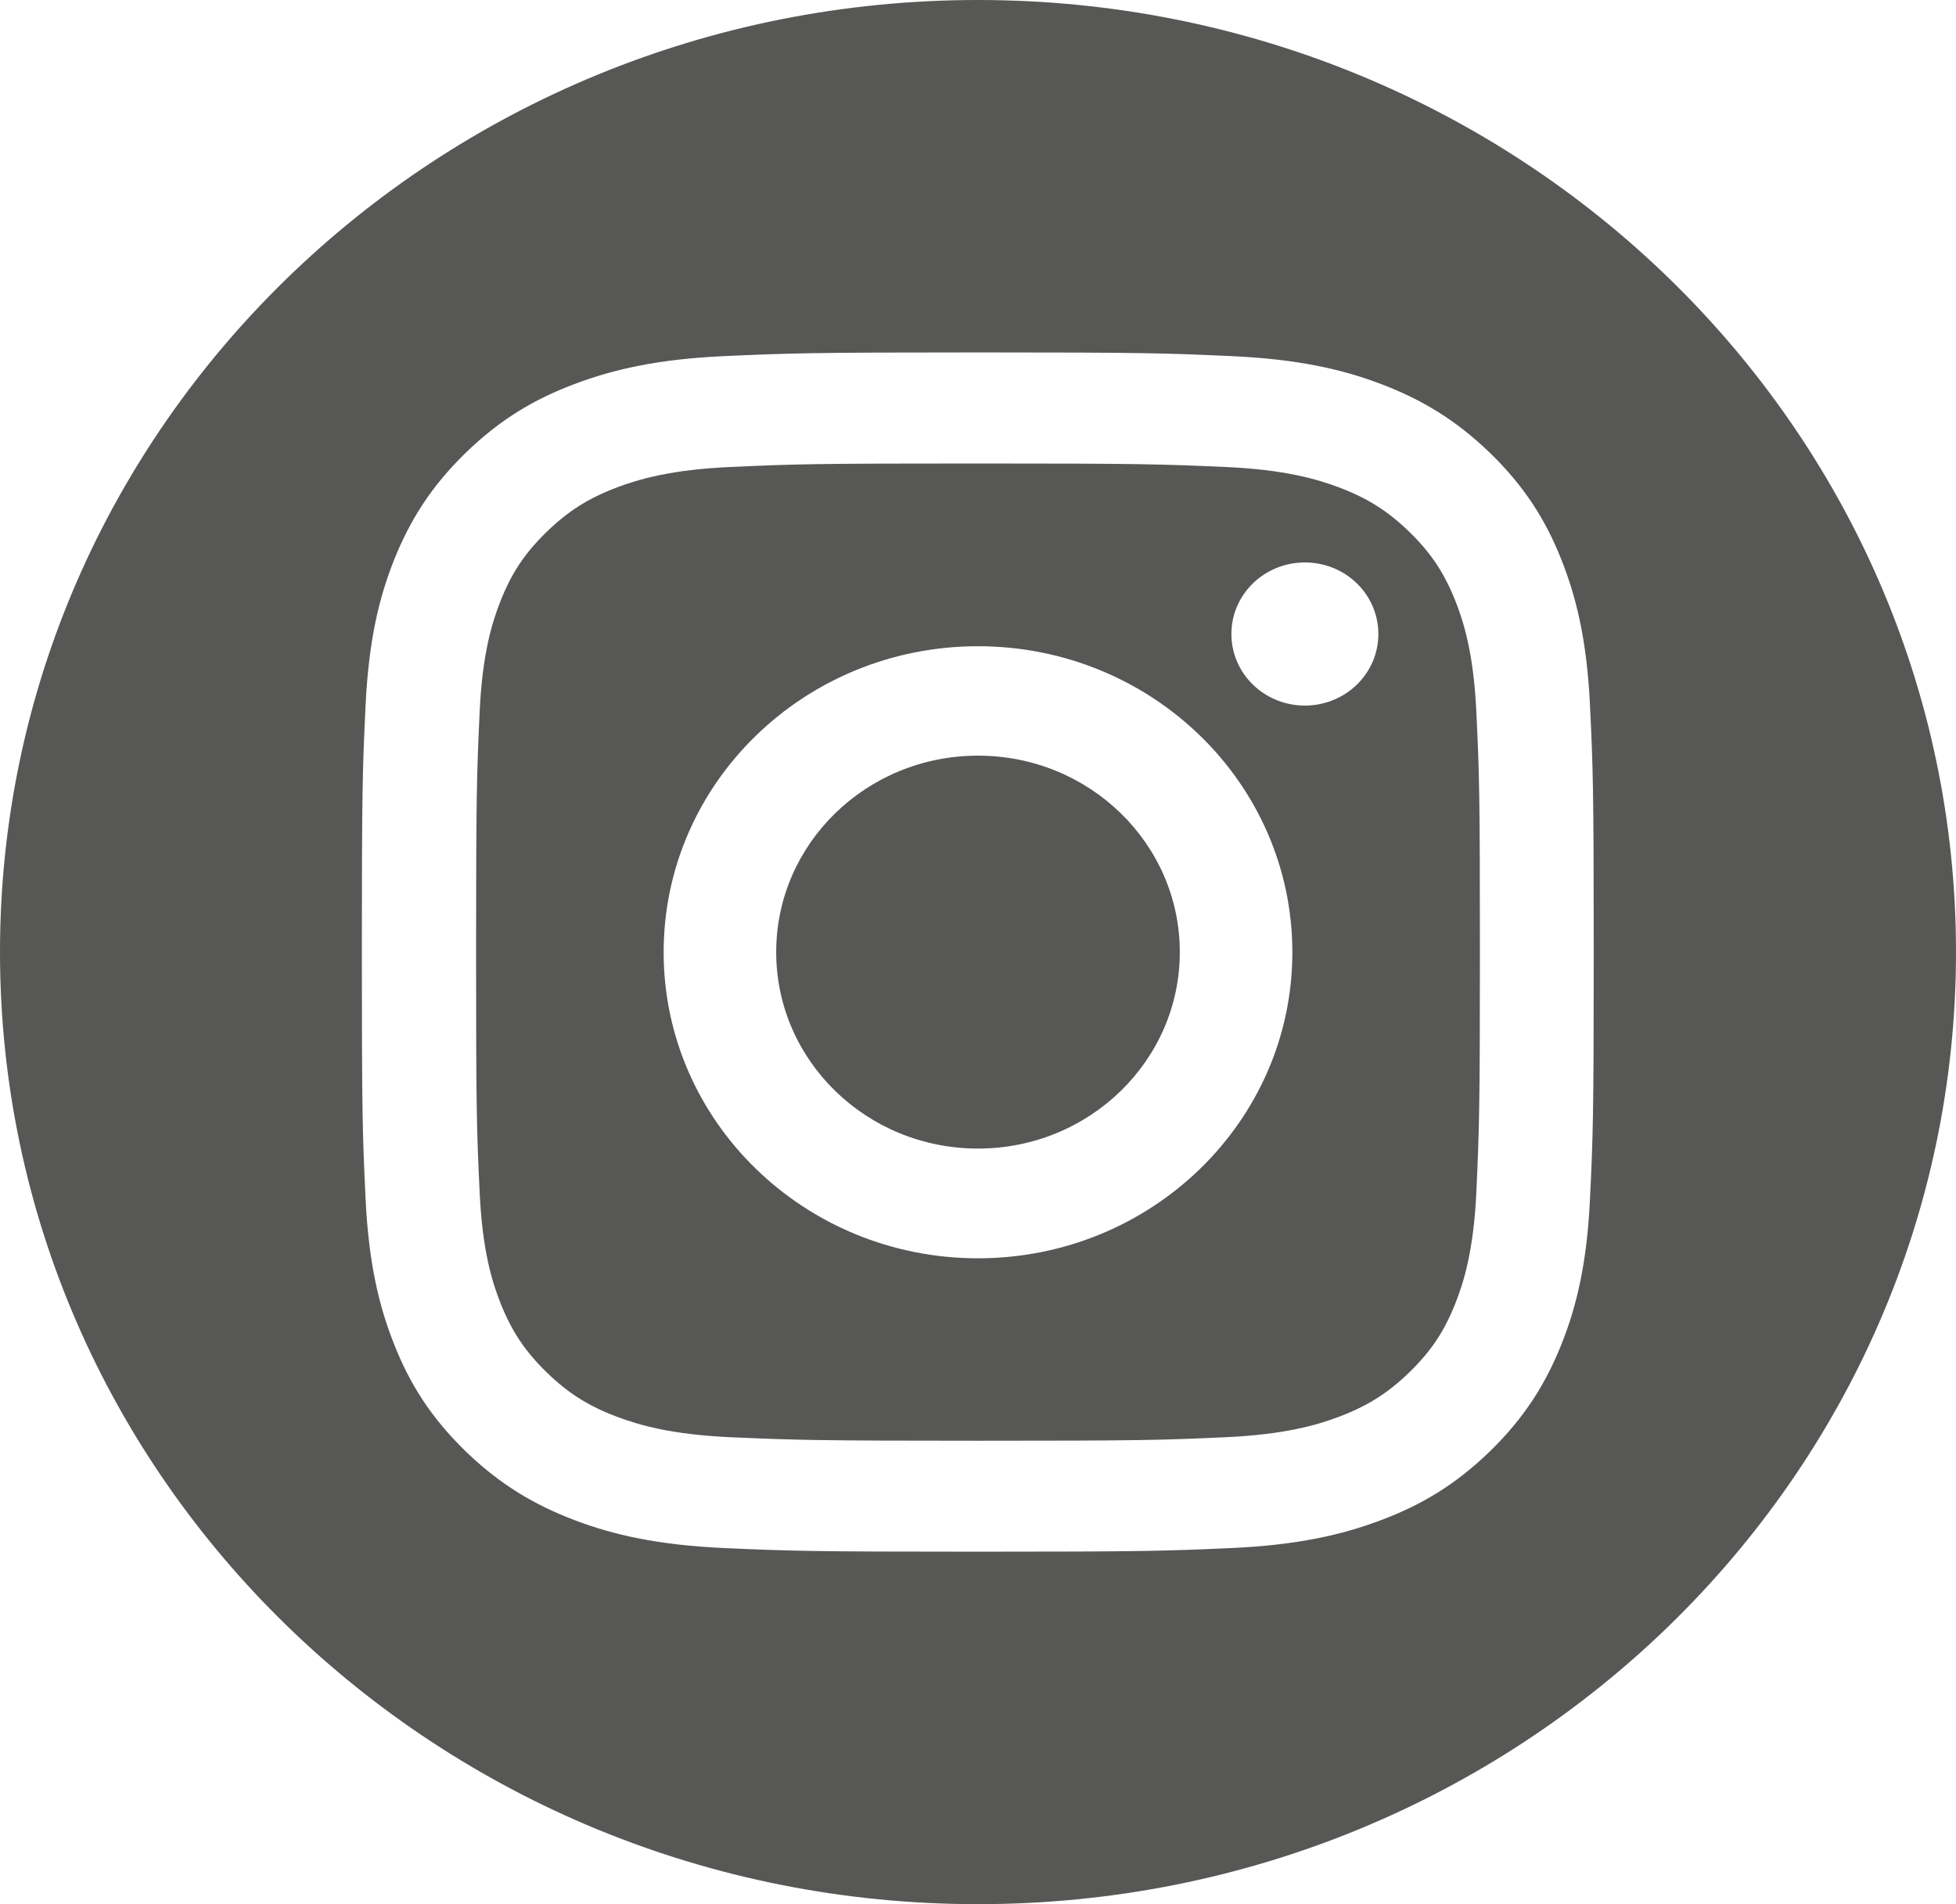 <svg width="38" height="37" xmlns="http://www.w3.org/2000/svg" xmlns:xlink="http://www.w3.org/1999/xlink" xml:space="preserve" overflow="hidden"><defs><clipPath id="clip0"><rect x="1138" y="530" width="38" height="37"/></clipPath></defs><g clip-path="url(#clip0)" transform="translate(-1138 -530)"><path d="M27.529 11.671C27.319 11.131 27.069 10.744 26.663 10.338 26.256 9.932 25.872 9.681 25.33 9.471 24.921 9.313 24.308 9.125 23.179 9.074 21.959 9.019 21.59 9.006 18.5 9.006 15.41 9.006 15.042 9.017 13.821 9.074 12.693 9.125 12.08 9.313 11.671 9.471 11.131 9.681 10.744 9.932 10.338 10.338 9.932 10.744 9.681 11.128 9.471 11.671 9.313 12.079 9.125 12.693 9.074 13.821 9.019 15.042 9.006 15.41 9.006 18.5 9.006 21.59 9.017 21.959 9.074 23.179 9.125 24.308 9.313 24.921 9.471 25.33 9.681 25.869 9.932 26.256 10.338 26.663 10.744 27.069 11.128 27.32 11.671 27.529 12.079 27.687 12.693 27.875 13.821 27.927 15.042 27.981 15.407 27.995 18.5 27.995 21.593 27.995 21.959 27.984 23.179 27.927 24.308 27.875 24.921 27.687 25.33 27.529 25.869 27.319 26.256 27.069 26.663 26.663 27.069 26.256 27.32 25.872 27.529 25.33 27.687 24.921 27.875 24.308 27.927 23.179 27.981 21.959 27.995 21.59 27.995 18.5 27.995 15.41 27.984 15.042 27.927 13.821 27.875 12.693 27.687 12.08 27.529 11.671L27.529 11.671ZM18.5 24.45C15.216 24.45 12.554 21.787 12.554 18.503 12.554 15.219 15.216 12.557 18.5 12.557 21.784 12.557 24.447 15.219 24.447 18.503 24.447 21.787 21.784 24.45 18.5 24.45L18.5 24.45ZM24.684 13.71C23.915 13.71 23.294 13.088 23.294 12.319 23.294 11.551 23.915 10.929 24.684 10.929 25.453 10.929 26.074 11.551 26.074 12.319 26.074 13.088 25.453 13.71 24.684 13.71L24.684 13.71Z" fill="#575756" fill-rule="evenodd" transform="matrix(1.027 0 0 1 1138 530)"/><path d="M22.318 18.5C22.318 20.609 20.608 22.318 18.5 22.318 16.392 22.318 14.683 20.609 14.683 18.5 14.683 16.392 16.392 14.683 18.5 14.683 20.608 14.683 22.318 16.392 22.318 18.5L22.318 18.5Z" fill="#575756" fill-rule="evenodd" transform="matrix(1.027 0 0 1 1138 530)"/><path d="M18.5 0C8.283 0 0 8.283 0 18.5 0 28.718 8.283 37 18.5 37 28.718 37 37.001 28.717 37.001 18.5 37.001 8.283 28.718 0 18.5 0L18.5 0ZM30.077 23.302C30.02 24.54 29.825 25.387 29.534 26.13 29.235 26.895 28.838 27.545 28.191 28.194 27.544 28.841 26.895 29.241 26.127 29.537 25.387 29.825 24.54 30.022 23.298 30.08 22.057 30.137 21.659 30.151 18.496 30.151 15.333 30.151 14.936 30.137 13.694 30.08 12.456 30.022 11.609 29.828 10.866 29.537 10.101 29.238 9.451 28.841 8.802 28.194 8.155 27.547 7.755 26.897 7.459 26.13 7.171 25.39 6.974 24.543 6.916 23.302 6.858 22.06 6.845 21.663 6.845 18.5 6.845 15.337 6.858 14.939 6.916 13.698 6.974 12.459 7.168 11.612 7.459 10.869 7.758 10.104 8.155 9.455 8.802 8.806 9.449 8.159 10.098 7.759 10.866 7.463 11.606 7.175 12.453 6.978 13.694 6.92 14.936 6.863 15.333 6.848 18.496 6.848 21.659 6.848 22.057 6.862 23.298 6.92 24.537 6.978 25.384 7.172 26.127 7.463 26.892 7.762 27.541 8.159 28.191 8.806 28.838 9.452 29.238 10.102 29.534 10.869 29.822 11.609 30.019 12.456 30.077 13.698 30.135 14.939 30.148 15.337 30.148 18.5 30.148 21.663 30.135 22.06 30.077 23.302L30.077 23.302Z" fill="#575756" fill-rule="evenodd" transform="matrix(1.027 0 0 1 1138 530)"/></g></svg>